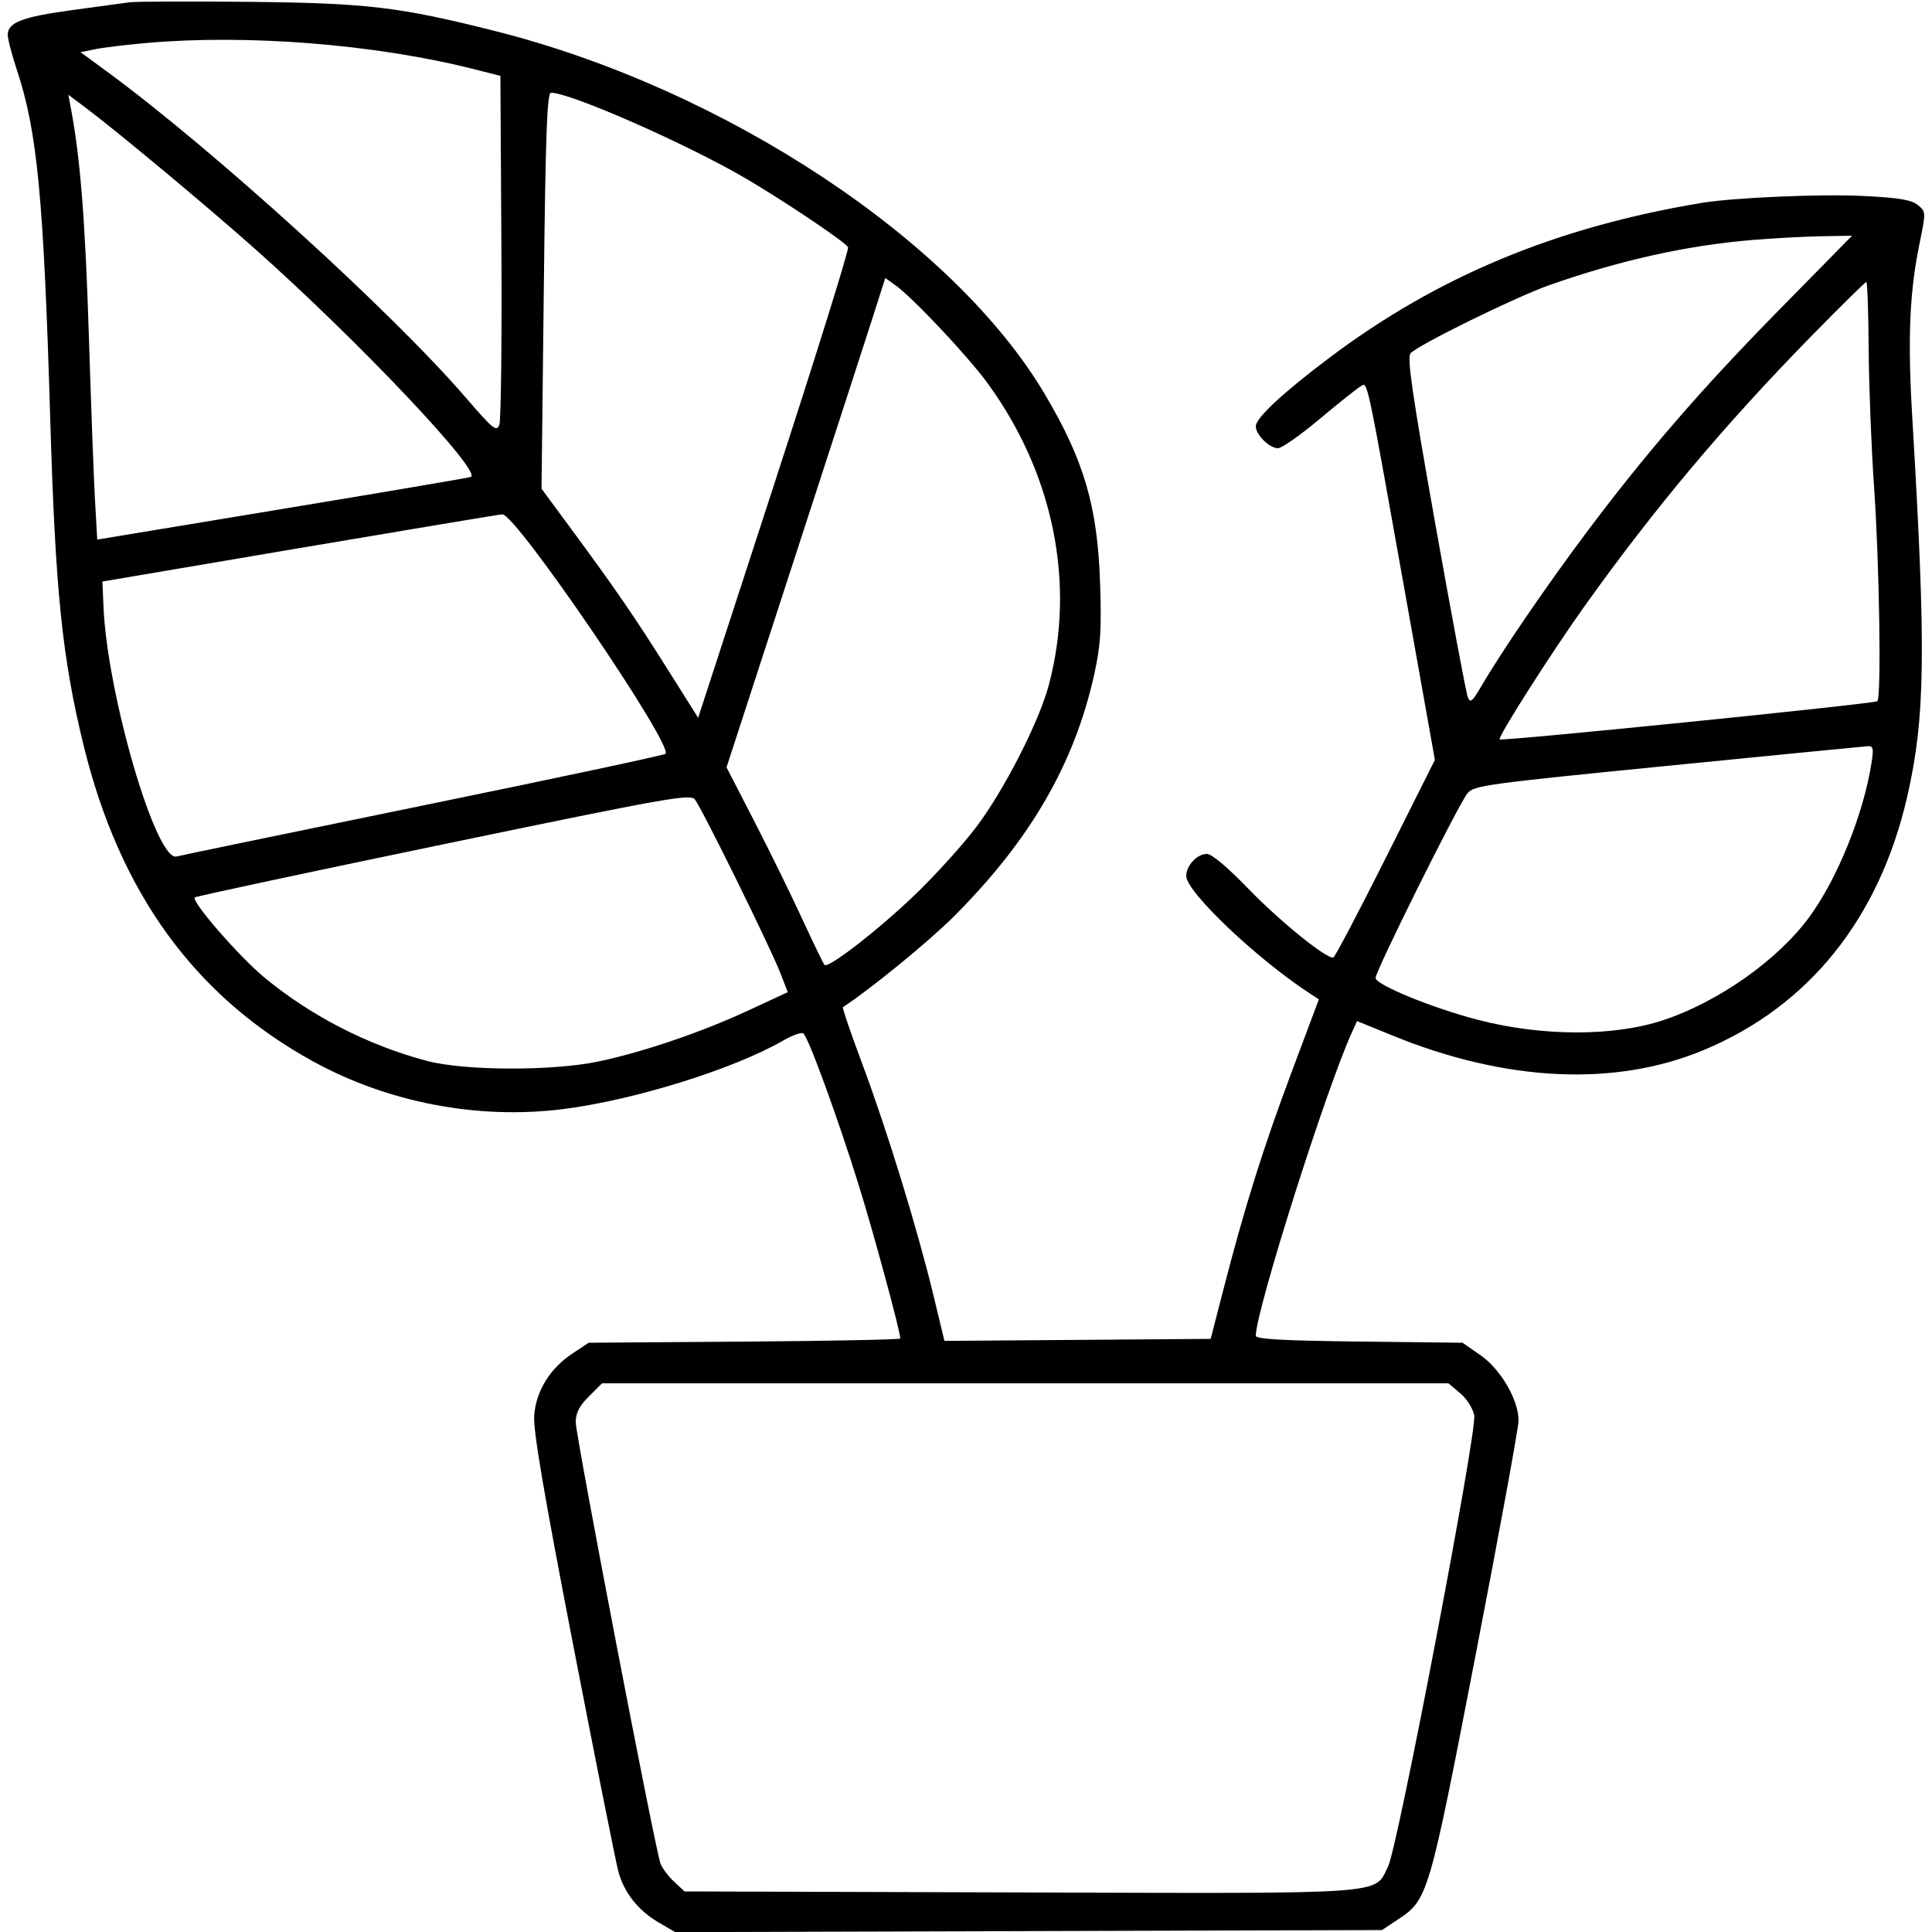 <svg xmlns="http://www.w3.org/2000/svg" viewBox="0 0 500 500" version="1.1">
	<path d="M 33.500 0.601 C 31.850 0.827, 25.100 1.744, 18.500 2.640 C 5.788 4.365, 2 5.826, 2 9.002 C 2 10.078, 3.084 14.230, 4.410 18.229 C 9.663 34.080, 11.309 51.369, 13.004 108.500 C 14.324 152.996, 16.078 170.153, 21.631 192.885 C 30.958 231.061, 50.404 257.850, 81 274.672 C 100.412 285.345, 123.623 289.792, 145.602 287.049 C 163.987 284.755, 189.829 276.715, 202.720 269.279 C 205.041 267.940, 207.358 267.103, 207.868 267.418 C 209.126 268.196, 216.842 289.331, 222.379 307.166 C 226.171 319.378, 233 344.605, 233 346.399 C 233 346.683, 214.854 347.046, 192.675 347.207 L 152.350 347.500 148.184 350.259 C 142.343 354.125, 138.747 359.935, 138.248 366.310 C 137.953 370.088, 140.714 386.332, 148.394 426 C 154.197 455.975, 159.452 482.300, 160.070 484.500 C 161.592 489.913, 165.193 494.443, 170.398 497.493 L 174.729 500.031 266.188 499.766 L 357.647 499.500 361.768 496.772 C 369.567 491.611, 369.781 490.885, 381.911 428.201 C 388.010 396.686, 393 369.437, 393 367.647 C 393 362.286, 388.391 354.369, 383.150 350.729 L 378.500 347.500 351.750 347.190 C 331.903 346.961, 325.001 346.574, 325.003 345.690 C 325.021 339.130, 343.329 281.408, 350.001 266.877 L 351.205 264.254 360.353 267.987 C 389.718 279.969, 417.899 281.307, 440.790 271.806 C 468.074 260.481, 486.348 237.752, 493.596 206.127 C 498.273 185.717, 498.500 168.572, 494.892 108 C 493.679 87.626, 494.169 75.805, 496.751 63.143 C 498.450 54.812, 498.448 54.782, 496.310 53.050 C 494.660 51.714, 491.440 51.178, 482.333 50.723 C 471.170 50.166, 448.650 51.132, 440.293 52.526 C 402.564 58.820, 371.991 71.553, 343.983 92.639 C 331.956 101.692, 325 108.172, 325 110.320 C 325 112.520, 328.524 116, 330.750 115.999 C 331.712 115.998, 336.550 112.604, 341.500 108.456 C 346.450 104.309, 351.237 100.495, 352.138 99.982 C 354.011 98.916, 353.386 95.963, 364.556 158.583 L 371.349 196.665 358.606 222.083 C 351.597 236.062, 345.512 247.627, 345.085 247.782 C 343.484 248.363, 331.203 238.429, 322.939 229.868 C 317.683 224.424, 313.592 221, 312.344 221 C 309.796 221, 307 223.997, 307 226.727 C 307 230.803, 325.243 248.137, 338.927 257.063 L 341.324 258.627 334.230 277.563 C 326.872 297.204, 322.145 312.279, 316.576 333.872 L 313.319 346.500 278.868 346.763 L 244.418 347.025 241.584 335.263 C 237.480 318.233, 229.677 292.822, 223.306 275.743 C 220.260 267.578, 217.933 260.791, 218.134 260.659 C 225.363 255.941, 240.447 243.603, 246.946 237.092 C 266.648 217.355, 278.069 197.643, 283.176 174.559 C 284.845 167.019, 285.101 163.068, 284.705 151 C 284.050 131.047, 280.565 119.147, 270.324 101.893 C 246.721 62.123, 187.516 23.026, 128.230 8.058 C 103.373 1.783, 95.027 0.790, 64.500 0.477 C 49.100 0.320, 35.150 0.375, 33.500 0.601 M 37.876 11.127 C 32.583 11.595, 26.590 12.324, 24.558 12.746 L 20.863 13.514 27.665 18.507 C 55.154 38.687, 101.367 80.671, 120.468 102.817 C 127.639 111.131, 128.515 111.841, 129.228 109.912 C 129.664 108.734, 129.903 87.938, 129.760 63.699 L 129.500 19.627 122.500 17.860 C 97.083 11.444, 64.018 8.813, 37.876 11.127 M 140.731 75.239 L 140.147 126.477 147.898 136.989 C 159.391 152.575, 164.224 159.614, 172.872 173.358 L 180.680 185.769 200.358 125.317 C 211.180 92.069, 219.788 64.466, 219.486 63.977 C 218.591 62.529, 203.280 52.230, 193.221 46.310 C 178.093 37.407, 147.678 24, 142.608 24 C 141.574 24, 141.197 34.302, 140.731 75.239 M 18.404 28.338 C 20.789 41.053, 22.071 57.334, 22.983 86.500 C 23.550 104.650, 24.274 124.032, 24.591 129.571 L 25.168 139.643 72.834 131.760 C 99.050 127.424, 121.095 123.681, 121.822 123.442 C 125.079 122.372, 92.799 88.241, 66 64.419 C 53.161 53.006, 30.002 33.722, 21.594 27.442 L 17.688 24.525 18.404 28.338 M 453.702 62.088 C 436.631 63.497, 419.390 67.322, 401 73.780 C 392.241 76.856, 366.760 89.379, 365.038 91.454 C 364.113 92.569, 365.508 102.158, 371.475 135.689 C 375.666 159.235, 379.438 179.360, 379.858 180.410 C 380.511 182.042, 381.039 181.604, 383.479 177.410 C 388.464 168.842, 400.009 151.935, 410.050 138.500 C 425.689 117.574, 440.179 100.806, 460.388 80.250 L 479.312 61 471.406 61.140 C 467.058 61.217, 459.091 61.644, 453.702 62.088 M 225.991 81.722 C 224.275 87.100, 215.030 115.594, 205.447 145.042 L 188.024 198.584 195.211 212.542 C 199.165 220.219, 204.753 231.606, 207.629 237.847 C 210.506 244.087, 213.096 249.429, 213.384 249.717 C 214.363 250.696, 227.082 240.849, 236.637 231.715 C 241.872 226.710, 249.073 218.764, 252.638 214.057 C 259.843 204.547, 268.899 186.824, 271.438 177.269 C 278.439 150.912, 272.618 122.410, 255.453 99 C 250.359 92.054, 236.258 77.072, 231.806 73.877 L 229.112 71.944 225.991 81.722 M 469 86.757 C 446.337 109.904, 428.432 131.203, 410.208 156.695 C 401.628 168.696, 387.488 190.883, 388.118 191.356 C 388.811 191.876, 485.207 182.126, 485.861 181.469 C 486.917 180.408, 486.384 145.790, 485.006 126 C 484.298 115.825, 483.669 99.738, 483.609 90.250 C 483.549 80.763, 483.275 72.993, 483 72.984 C 482.725 72.976, 476.425 79.173, 469 86.757 M 77.500 141.851 L 26.500 150.503 26.781 157.002 C 27.770 179.888, 40.437 223.130, 45.720 221.658 C 46.699 221.385, 75.400 215.443, 109.500 208.454 C 143.600 201.465, 171.828 195.454, 172.228 195.095 C 174.468 193.091, 133.463 132.901, 130 133.109 C 129.175 133.158, 105.550 137.092, 77.500 141.851 M 431.500 198.200 C 384.467 202.864, 381.397 203.287, 379.762 205.329 C 377.352 208.341, 356 251.250, 356 253.082 C 356 254.864, 370.697 260.878, 382.546 263.945 C 399.158 268.245, 417.664 268.272, 430.459 264.014 C 444.852 259.224, 460.152 248.402, 468.307 237.242 C 475.608 227.251, 482.359 210.447, 484.375 197.250 C 484.934 193.588, 484.780 193.017, 483.262 193.121 C 482.293 193.188, 459 195.473, 431.500 198.200 M 114.713 218.505 C 79.631 225.784, 50.697 231.970, 50.415 232.251 C 49.424 233.242, 61.879 247.568, 68.454 253 C 80.515 262.964, 95.242 270.517, 110.502 274.565 C 120.232 277.145, 143.176 277.209, 155 274.688 C 166.687 272.196, 181.585 267.116, 193.706 261.490 L 203.879 256.768 201.875 251.634 C 199.250 244.911, 181.543 208.969, 179.828 206.885 C 178.621 205.417, 172.701 206.474, 114.713 218.505 M 152.400 361.400 C 149.921 363.879, 149 365.685, 149 368.068 C 149 371.646, 169.578 478.781, 170.944 482.316 C 171.408 483.517, 172.997 485.625, 174.474 487 L 177.160 489.500 263.830 489.760 C 360.821 490.051, 355.538 490.426, 359.249 483 C 361.742 478.012, 382.296 370.392, 381.533 366.325 C 381.191 364.500, 379.622 362.018, 377.889 360.560 L 374.847 358 265.323 358 L 155.800 358 152.400 361.400" stroke="none" fill="currentColor" fill-rule="evenodd"></path>
</svg>